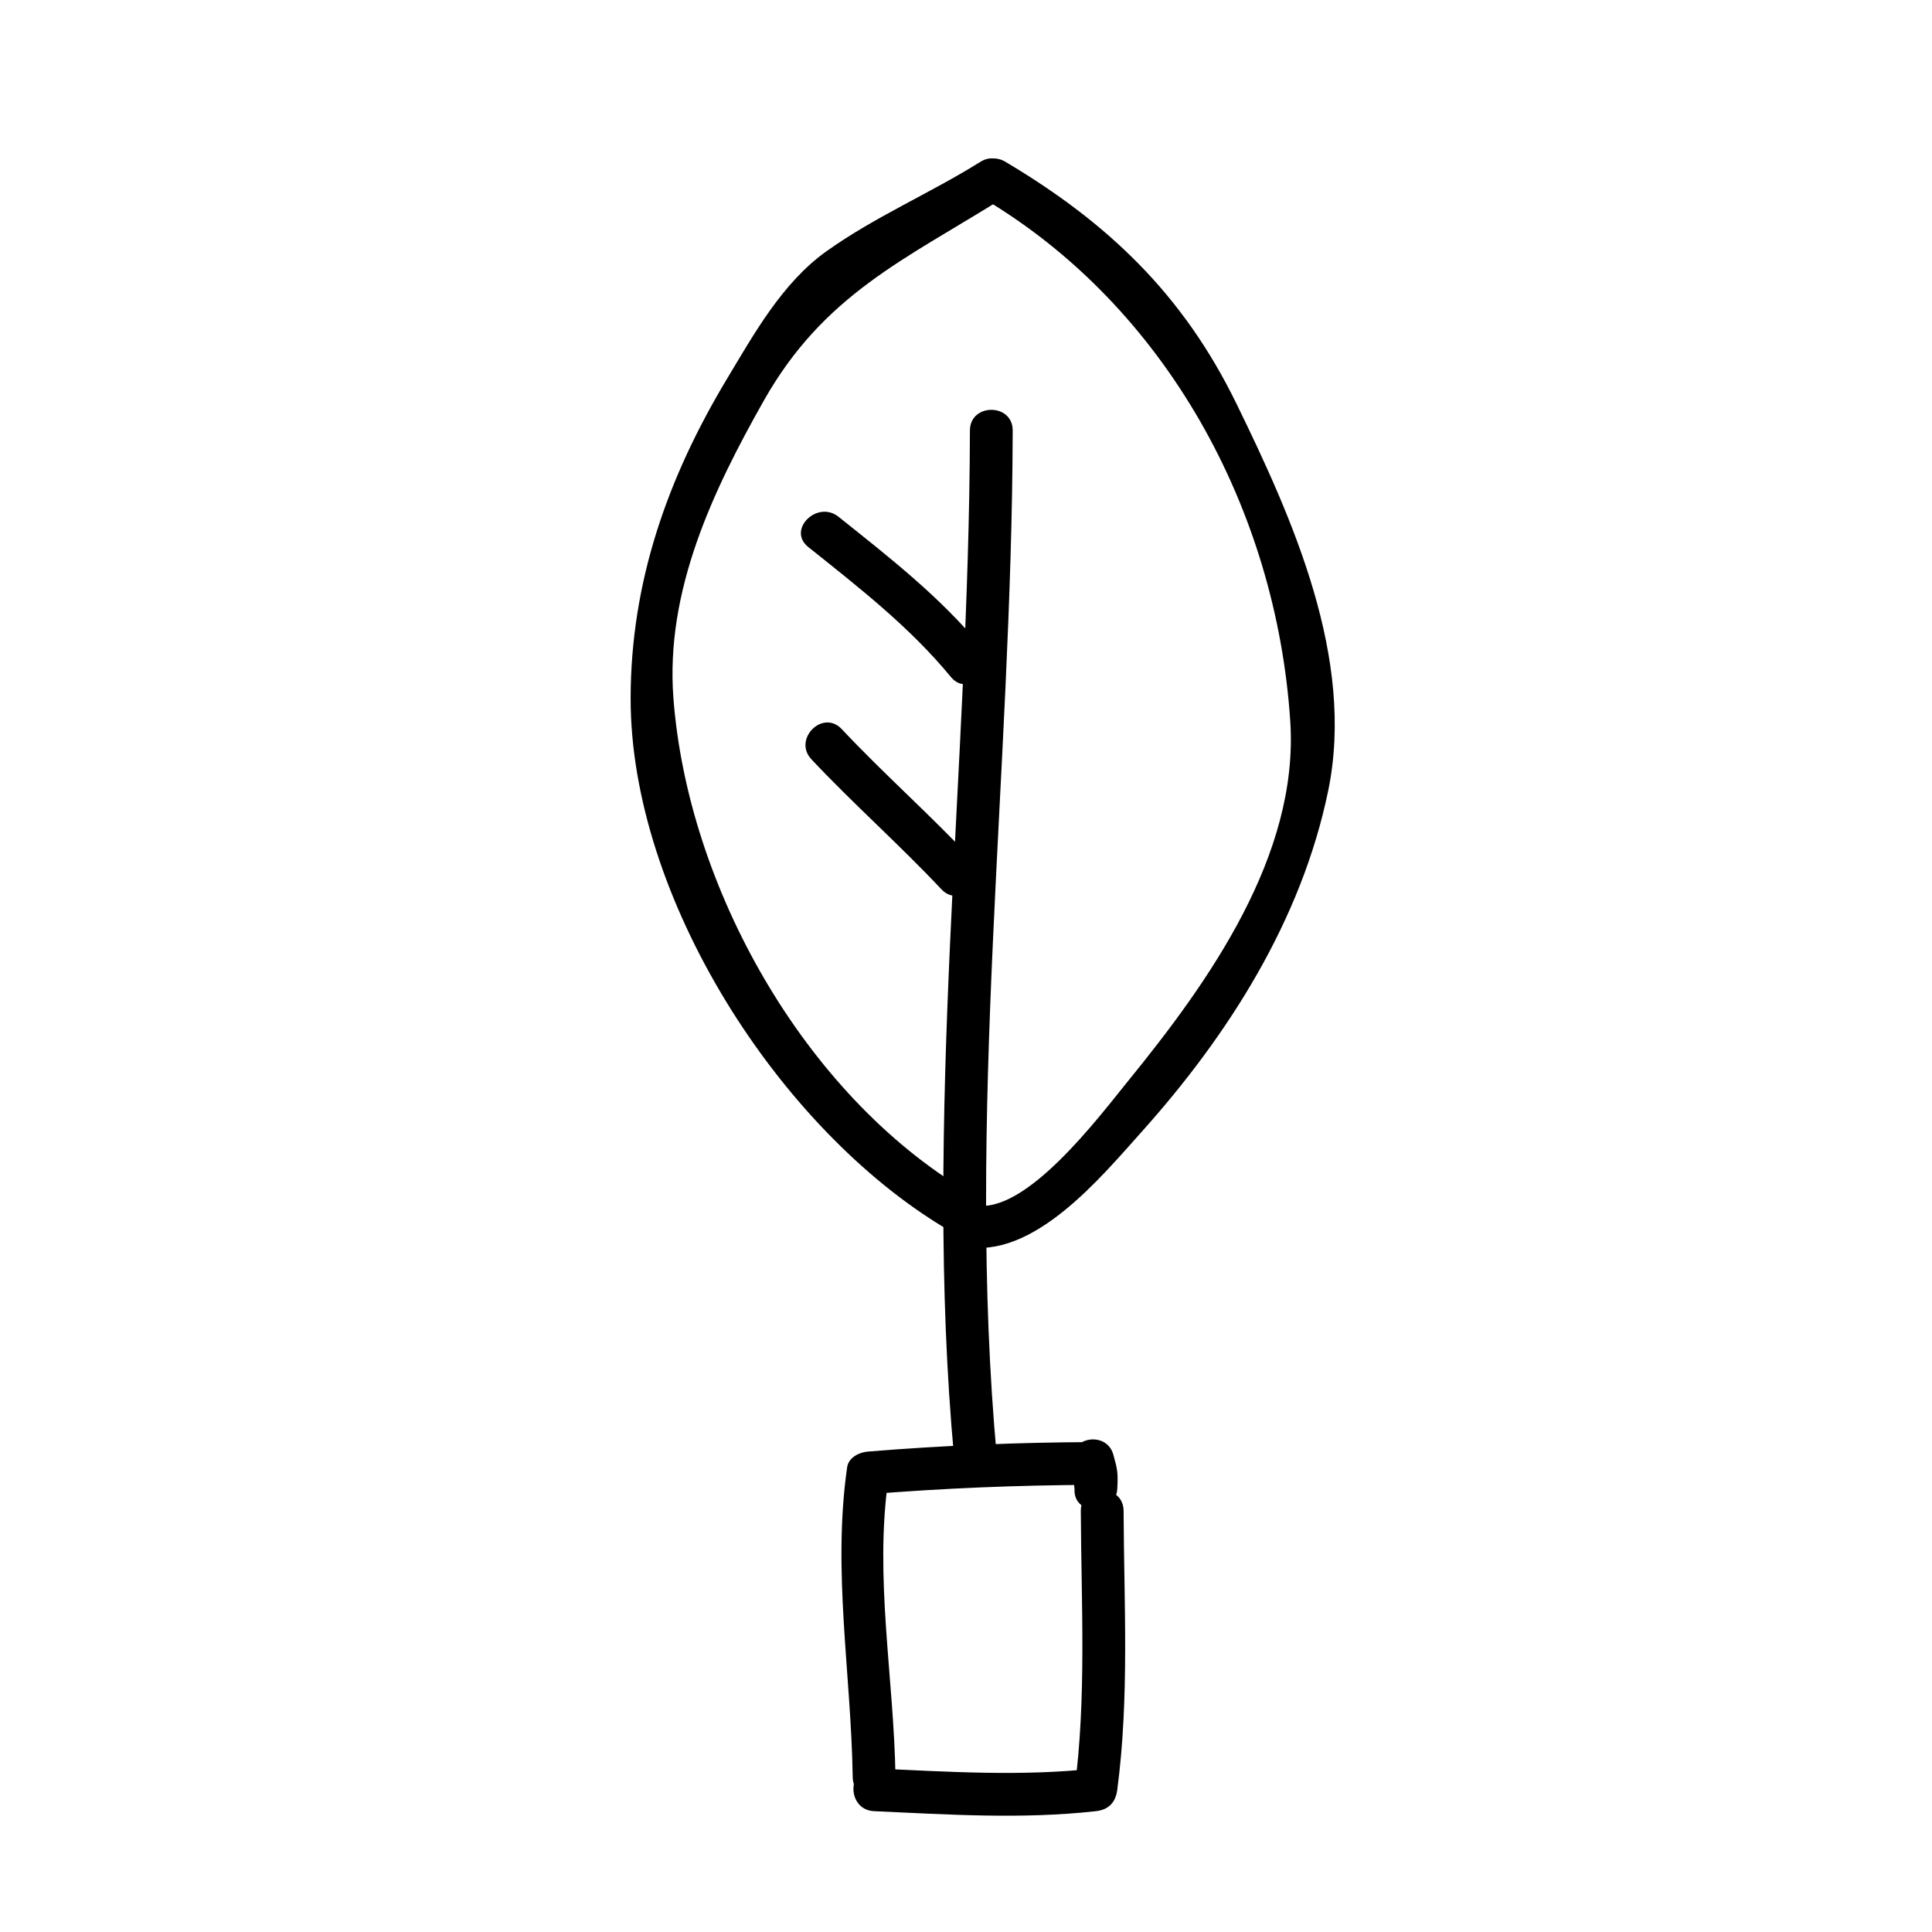 <?xml version="1.0" encoding="UTF-8"?>
<!-- Uploaded to: ICON Repo, www.svgrepo.com, Generator: ICON Repo Mixer Tools -->
<svg fill="#000000" width="800px" height="800px" version="1.1" viewBox="144 144 512 512" xmlns="http://www.w3.org/2000/svg">
 <g>
  <path d="m375.64 623.98c19.645 0.883 39.172 2.188 58.781 0 3.402-0.379 5.231-2.324 5.668-5.668 3.231-24.516 1.785-49.246 1.676-73.895-0.035-7.309-11.371-7.309-11.336 0 0.105 24.645 1.551 49.379-1.676 73.895 1.891-1.891 3.777-3.777 5.668-5.668-19.609 2.188-39.137 0.883-58.781 0-7.309-0.32-7.281 11.016 0 11.336z"/>
  <path d="m440.09 538.55c0.23-4.125 0.074-5.059-1.043-9.062-1.719-6.176-11.133-4.922-11.133 1.508v0.84c1.891-1.891 3.777-3.777 5.668-5.668-19.914 0.086-39.77 0.887-59.617 2.519-2.289 0.191-5.094 1.566-5.465 4.16-3.941 27.426 1.055 54.648 1.477 82.117 0.109 7.305 11.445 7.316 11.336 0-0.402-26.324-5.656-52.828-1.879-79.102-1.82 1.387-3.648 2.769-5.465 4.16 19.844-1.633 39.699-2.434 59.617-2.519 3.09-0.012 5.668-2.57 5.668-5.668v-0.84c-3.707 0.504-7.426 1.004-11.133 1.508 0.211 2.016 0.43 4.035 0.641 6.051-0.414 7.301 10.926 7.262 11.328-0.004z"/>
  <path d="m408.18 530.15c-8.262-89.707 3.988-182.02 4.195-272.06 0.016-7.309-11.32-7.309-11.336 0-0.207 90.035-12.461 182.35-4.195 272.06 0.668 7.219 12.008 7.285 11.336 0z"/>
  <path d="m358.2 288.97c13.32 10.641 26.91 21.195 37.785 34.426 4.648 5.652 12.621-2.418 8.02-8.016-10.883-13.23-24.469-23.789-37.785-34.426-5.652-4.516-13.727 3.453-8.02 8.016z"/>
  <path d="m359.04 345.23c11.117 11.836 23.316 22.59 34.43 34.426 5.019 5.34 13.02-2.695 8.02-8.016-11.117-11.836-23.316-22.59-34.43-34.426-5.016-5.336-13.02 2.695-8.02 8.016z"/>
  <path d="m400.34 459.76c-43.281-25.832-74.105-80.762-77.883-130.81-2.141-28.383 10.445-54.875 23.977-78.805 15.887-28.102 37.344-37.363 63.141-53.496 6.188-3.863 0.5-13.672-5.719-9.785-13.422 8.395-27.945 14.523-40.867 23.746-11.648 8.312-19.145 21.828-26.344 33.812-15.742 26.199-25.461 53.758-25.52 84.527-0.098 52.754 39.277 114.21 83.5 140.6 6.293 3.758 11.988-6.047 5.715-9.785z"/>
  <path d="m404.7 196.65c48.266 28.691 77.551 82.402 81.234 138.5 2.336 35.523-21.648 69.133-42.926 95.266-7.648 9.395-27.215 35.656-40.668 32.965-7.133-1.426-10.184 9.5-3.012 10.934 18.434 3.684 36.465-18.379 47.191-30.336 23.109-25.77 42.402-56.219 49.457-90.379 7.234-35.004-9.371-72.039-24.344-102.7-14.07-28.805-33.922-47.82-61.223-64.043-6.297-3.75-11.988 6.051-5.711 9.785z"/>
 </g>
</svg>